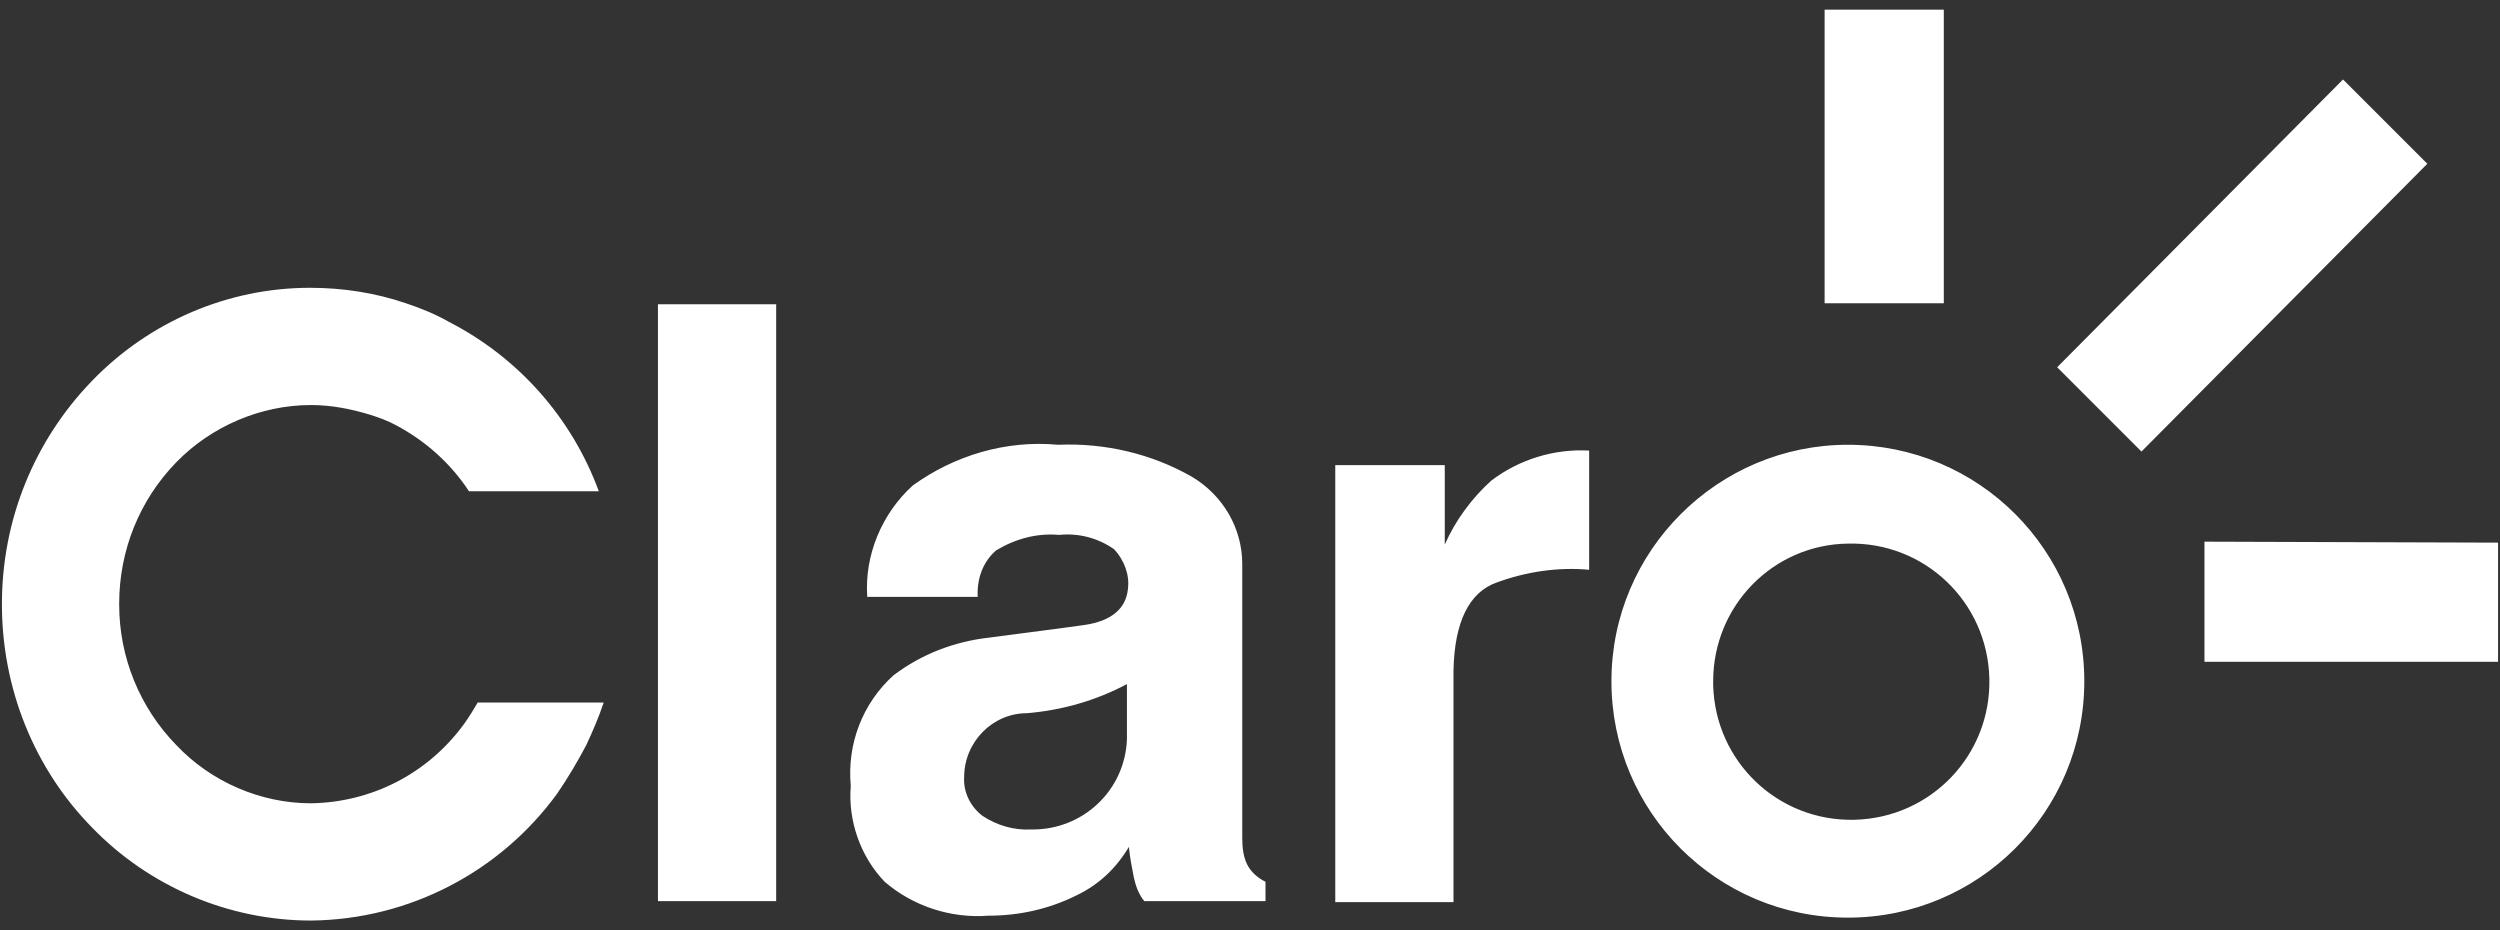 <?xml version="1.0" encoding="utf-8"?>
<!-- Generator: Adobe Illustrator 24.1.0, SVG Export Plug-In . SVG Version: 6.00 Build 0)  -->
<svg version="1.1" id="Layer_1" xmlns="http://www.w3.org/2000/svg" xmlns:xlink="http://www.w3.org/1999/xlink" x="0px" y="0px"
	 viewBox="0 0 258 96" style="enable-background:new 0 0 258 96;" xml:space="preserve">
<rect x="0" y="0" width="258" height="96" fill="#333333" stroke="none"/>
<style type="text/css">
	.st0{fill-rule:evenodd;clip-rule:evenodd;fill:#FFFFFF;}
</style>
<path id="Trazado_8107" class="st0" d="M241.8,8.2l8.7,8.7L221,46.6c-2.9-2.9-5.7-5.7-8.7-8.7L241.8,8.2L241.8,8.2z M190.7,45.9
	c13.5,0,24.4,10.9,24.4,24.4s-10.9,24.4-24.4,24.4s-24.4-10.9-24.4-24.4S177.3,45.9,190.7,45.9z M190.7,56.1
	c7.9-0.2,14.4,6,14.6,13.9c0.2,7.9-6,14.4-13.9,14.6s-14.4-6-14.6-13.9c0-0.1,0-0.2,0-0.4C176.8,62.5,183,56.2,190.7,56.1z
	 M62.3,72.5c-0.5,1.5-1.1,2.9-1.8,4.4c-0.9,1.7-1.9,3.4-3,5C51.6,90,42.2,94.9,32.1,95l0,0c-8.5,0-16.7-3.5-22.6-9.6
	c-6-6.1-9.3-14.4-9.3-23v-0.1c0-8.6,3.3-16.8,9.3-23c5.9-6.1,14-9.6,22.5-9.6l0,0c3.3,0,6.7,0.5,9.9,1.6c1.5,0.5,3,1.1,4.4,1.9l0,0
	c7.2,3.7,12.7,9.9,15.5,17.5H48.4c-1.9-2.9-4.5-5.2-7.5-6.8l0,0c-0.9-0.5-1.8-0.8-2.7-1.1c-2-0.6-4-1-6.1-1l0,0
	c-5.2,0-10.3,2.2-13.9,5.9c-3.8,3.9-5.9,9.1-5.9,14.6v0.1c0,5.4,2.1,10.6,5.9,14.5c3.6,3.8,8.7,6,13.9,6l0,0
	c6.3-0.1,12.1-3.1,15.8-8.2c0.5-0.7,1-1.5,1.4-2.2L62.3,72.5z M257.8,56v12.3h-30.3V55.9L257.8,56z M188.3,1h12.3v30.3h-12.3V1z
	 M80.1,31.4V93H67.9V31.4H80.1z M99.5,80.2c-0.1,1.6,0.7,3.1,1.9,4c1.5,1,3.3,1.5,5,1.4c5.3,0.1,9.7-4,9.9-9.3v-5.7
	c-3.2,1.7-6.7,2.7-10.3,3C102.4,73.6,99.5,76.6,99.5,80.2L99.5,80.2z M87.8,81.1c-0.4-4.3,1.2-8.5,4.4-11.4c2.9-2.2,6.3-3.5,9.9-3.9
	c3.7-0.5,7-0.9,9.8-1.3c2.8-0.4,4.3-1.7,4.5-3.7c0.2-1.5-0.4-3-1.4-4.1c-1.7-1.2-3.7-1.7-5.7-1.5c-2.3-0.2-4.5,0.4-6.5,1.6
	c-1.4,1.2-2,3-1.9,4.8H89.5c-0.3-4.3,1.5-8.6,4.7-11.5c4.3-3.1,9.6-4.7,15-4.2c4.8-0.2,9.6,0.9,13.8,3.3c3.2,1.9,5.2,5.3,5.2,9v28.3
	c0,0.9,0.1,1.9,0.5,2.7c0.4,0.8,1.1,1.4,1.9,1.8v2h-12.5c-0.6-0.7-0.9-1.6-1.1-2.5c-0.2-1-0.4-2.1-0.5-3.1c-1.3,2.2-3.1,3.9-5.4,5
	c-2.8,1.4-5.9,2.1-9.1,2.1c-3.9,0.3-7.8-1-10.7-3.5C88.8,88.4,87.5,84.7,87.8,81.1L87.8,81.1z M150,69.2v23.9h-12.2V48h11.3v8.2
	c1.1-2.5,2.8-4.8,4.8-6.6c2.9-2.2,6.5-3.3,10.1-3.1v12.3c-3.2-0.3-6.5,0.2-9.5,1.3C151.6,61.1,150.1,64.2,150,69.2L150,69.2z"/>
</svg>
